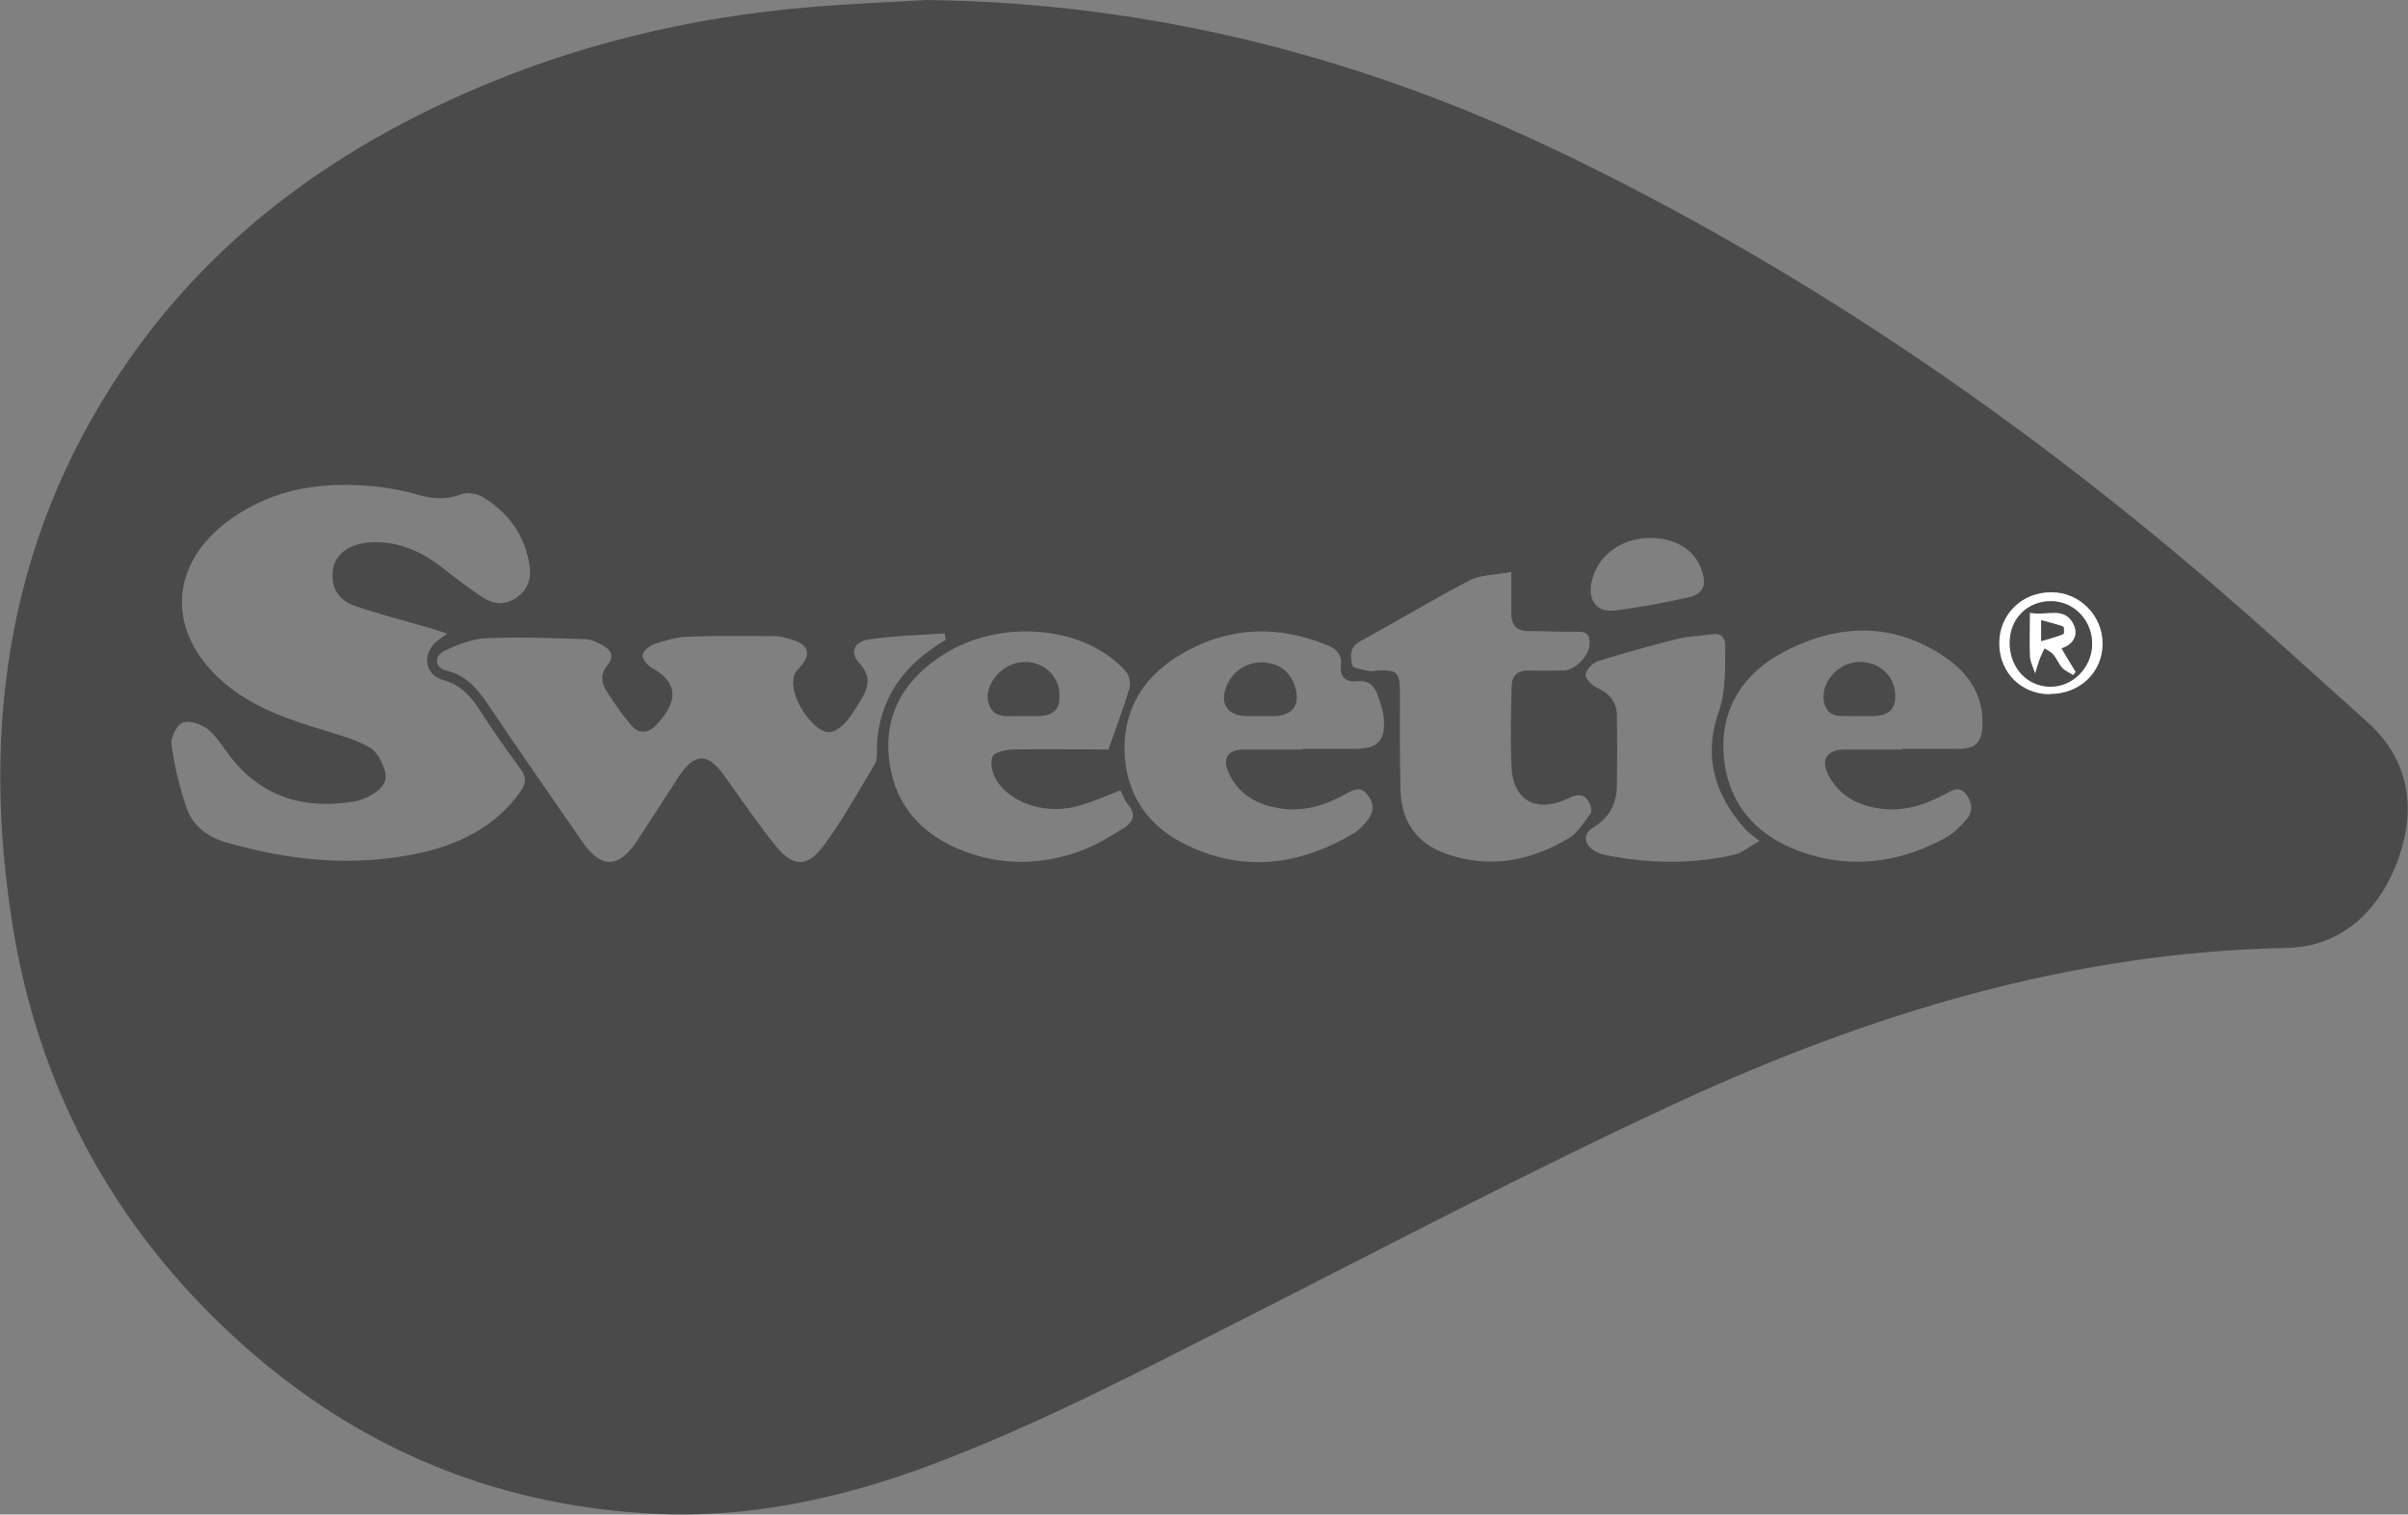 <svg viewBox="0 0 71.35 44.88" xmlns="http://www.w3.org/2000/svg" id="Layer_2">
  <rect x="0" y="0" width="71.35" height="44.88" fill="#808080" stroke="none"/>
  <defs>
    <style>
      .cls-1 {
        fill: #fff;
      }

      .cls-2 {
        fill: #4b4a4a;
      }
    </style>
  </defs>
  <g data-name="Layer_1" id="Layer_1-2">
    <g>
      <path d="M27.44,0c6.69.08,13,1.7,19,4.61,6.44,3.12,12.35,7.06,17.84,11.62,2.01,1.66,3.93,3.43,5.87,5.17,1.22,1.1,1.45,2.51.93,4.01-.55,1.55-1.67,2.65-3.34,2.68-6.4.13-12.37,1.96-18.1,4.61-4.32,2-8.53,4.22-12.77,6.37-3.06,1.55-6.09,3.14-9.31,4.35-2.63.98-5.33,1.57-8.14,1.44-4.96-.24-9.23-2.12-12.81-5.55-3.38-3.23-5.46-7.19-6.22-11.78-1-6.13-.11-11.92,3.58-17.08,2.5-3.49,5.85-5.93,9.75-7.66,3.28-1.46,6.72-2.28,10.29-2.58,1.14-.1,2.29-.14,3.44-.21ZM13.26,18.78c-.24-.08-.43-.15-.63-.2-.69-.2-1.39-.38-2.07-.61-.36-.12-.65-.35-.7-.78-.08-.64.35-1.07,1.13-1.12.84-.04,1.54.29,2.18.8.39.31.78.61,1.2.87.3.19.66.18.96-.05.32-.23.42-.57.36-.94-.14-.9-.63-1.57-1.4-2.03-.17-.1-.45-.14-.63-.07-.42.16-.82.14-1.24.02-.38-.11-.77-.19-1.16-.24-1.58-.18-3.09,0-4.42.95-1.87,1.33-1.93,3.39-.18,4.87.87.73,1.91,1.08,2.97,1.4.46.14.94.27,1.34.51.22.13.39.48.45.75.06.34-.22.56-.52.7-.13.06-.26.12-.4.14-1.47.24-2.72-.11-3.67-1.32-.22-.28-.4-.6-.67-.82-.19-.15-.54-.27-.74-.2-.17.06-.36.43-.34.63.08.62.23,1.25.43,1.85.18.56.61.9,1.18,1.07,1.84.53,3.7.73,5.59.35,1.26-.25,2.37-.77,3.14-1.85.17-.24.19-.42,0-.68-.44-.59-.86-1.2-1.26-1.82-.26-.39-.56-.68-1.03-.81-.53-.15-.63-.73-.23-1.11.1-.09.22-.17.37-.28ZM28.02,18.95c-.01-.06-.02-.12-.03-.18-.75.05-1.51.07-2.25.18-.45.06-.56.4-.28.7.34.36.3.7.06,1.07-.12.19-.23.39-.37.57-.36.45-.64.51-.96.24-.57-.49-.86-1.32-.58-1.66.02-.02.04-.04.06-.06.39-.43.31-.71-.25-.87-.15-.04-.3-.09-.46-.09-.86,0-1.73-.02-2.59.02-.33.01-.67.11-.99.22-.14.05-.32.19-.34.32-.02.11.14.3.26.37.87.48.75,1.06.14,1.71-.24.25-.52.26-.74,0-.27-.32-.51-.67-.74-1.03-.15-.24-.17-.5.04-.75.21-.25.11-.45-.14-.59-.16-.08-.34-.18-.52-.18-.97-.03-1.95-.07-2.92-.03-.42.02-.86.19-1.24.37-.33.16-.3.51.04.59.61.14.95.57,1.27,1.05.91,1.35,1.84,2.69,2.77,4.03.56.8,1.07.78,1.61-.02.42-.64.83-1.29,1.25-1.93.46-.69.85-.7,1.33-.03.5.7.99,1.42,1.53,2.09.53.65.95.65,1.44-.02.56-.76,1.02-1.6,1.51-2.41.05-.09.05-.22.05-.33,0-.63.13-1.23.44-1.79.38-.68.94-1.15,1.6-1.55ZM56.36,22.19c.55,0,1.11,0,1.66,0,.51,0,.7-.18.72-.68.04-.88-.39-1.54-1.07-2.01-1.55-1.08-3.2-1.03-4.82-.18-1.18.62-1.86,1.65-1.78,3.01.1,1.48.96,2.45,2.35,2.93,1.46.5,2.88.3,4.22-.43.24-.13.45-.34.63-.55.19-.23.18-.49-.01-.74-.21-.27-.42-.12-.64,0-.6.32-1.23.52-1.92.42-.63-.09-1.17-.36-1.49-.93-.29-.51-.1-.82.48-.82.55,0,1.11,0,1.66,0ZM44.77,16.95c-.48.09-.9.08-1.23.25-1.09.57-2.15,1.21-3.23,1.8-.35.19-.29.47-.24.72.02.08.29.12.46.16.09.02.2,0,.3-.01.57-.02.64.05.65.61,0,.99-.01,1.99.02,2.98.03.92.52,1.56,1.38,1.85,1.27.44,2.49.2,3.62-.48.26-.16.43-.47.63-.72.04-.06.02-.2-.02-.28-.16-.37-.41-.28-.69-.15-.89.41-1.57.04-1.63-.9-.04-.81-.02-1.62,0-2.43,0-.33.18-.49.51-.48.34.01.68,0,1.02,0,.35,0,.77-.44.78-.78.01-.27-.07-.38-.36-.37-.48.01-.96-.02-1.45-.02-.39,0-.52-.21-.51-.57,0-.35,0-.7,0-1.19ZM38.61,22.19c.51,0,1.02,0,1.53,0,.69,0,.92-.24.86-.93-.02-.21-.09-.41-.16-.61-.1-.31-.27-.51-.64-.46-.29.03-.51-.12-.47-.45.05-.35-.14-.52-.42-.63-1.46-.59-2.89-.54-4.25.24-1.11.63-1.77,1.59-1.74,2.91.04,1.26.67,2.2,1.78,2.75,1.72.86,3.4.64,5.02-.32.16-.1.31-.26.42-.41.18-.24.17-.5-.03-.74-.21-.26-.42-.13-.64-.01-.6.33-1.23.53-1.91.43-.67-.1-1.25-.39-1.55-1.05-.2-.44-.04-.69.44-.7.58,0,1.16,0,1.74,0ZM32.85,22.19c.23-.66.44-1.21.61-1.77.04-.13.02-.31-.04-.43-.07-.14-.22-.26-.34-.37-1.27-1.11-3.55-1.22-5.1-.24-1.16.73-1.81,1.76-1.63,3.17.17,1.34.98,2.2,2.21,2.67,1.14.44,2.31.41,3.45,0,.46-.17.89-.43,1.3-.69.24-.15.37-.38.13-.67-.11-.12-.16-.29-.24-.44-.45.17-.88.37-1.32.48-.94.24-1.98-.12-2.37-.81-.11-.19-.18-.49-.1-.67.05-.13.38-.2.58-.21.99-.02,1.98,0,2.86,0ZM52.13,24.92c-.2-.17-.3-.23-.38-.31-.93-1.01-1.29-2.18-.83-3.49.23-.66.19-1.31.2-1.97,0-.3-.16-.4-.44-.35-.32.05-.65.05-.97.13-.79.2-1.58.42-2.36.66-.16.05-.36.26-.37.41,0,.13.2.32.36.39.36.17.57.42.57.82.01.68.01,1.36,0,2.04,0,.55-.21.97-.7,1.27-.32.19-.28.52.05.7.09.05.18.09.28.11,1.28.26,2.56.29,3.84,0,.23-.05.43-.23.74-.4ZM48.91,15.94c-.9,0-1.61.55-1.76,1.35-.09.52.17.86.69.8.74-.09,1.48-.23,2.2-.39.43-.1.53-.36.39-.78-.2-.62-.77-.98-1.53-.98ZM60.74,20.57c.88,0,1.56-.64,1.56-1.49,0-.83-.68-1.51-1.51-1.52-.87,0-1.55.65-1.55,1.51,0,.85.64,1.5,1.5,1.51Z" class="cls-2"></path>
      <path d="M60.74,20.57c-.86,0-1.5-.65-1.5-1.51,0-.86.68-1.52,1.55-1.51.83,0,1.51.69,1.51,1.52,0,.85-.68,1.5-1.56,1.49ZM59.55,19.05c0,.72.51,1.28,1.19,1.29.67.01,1.23-.56,1.25-1.25.01-.7-.53-1.27-1.21-1.28-.7,0-1.23.52-1.23,1.23Z" class="cls-1"></path>
      <path d="M55.04,21.22s-.06,0-.08,0c-.37-.02-.81.11-.92-.44-.08-.45.27-.96.74-1.11.63-.21,1.3.19,1.37.82.05.49-.14.71-.64.73-.16,0-.31,0-.47,0Z" class="cls-2"></path>
      <path d="M37.31,21.22c-.11,0-.23,0-.34,0-.62,0-.86-.39-.6-.95.2-.42.6-.66,1.06-.64.46.02.79.27.93.68.19.56-.04.9-.62.91-.14,0-.28,0-.43,0Z" class="cls-2"></path>
      <path d="M30.3,21.22s-.06,0-.08,0c-.37-.01-.81.1-.94-.42-.1-.42.25-.95.73-1.12.65-.23,1.33.18,1.38.84.04.48-.14.68-.62.7-.16,0-.31,0-.47,0Z" class="cls-2"></path>
      <path d="M59.55,19.05c0-.72.53-1.24,1.23-1.23.68,0,1.22.58,1.21,1.28-.01.69-.58,1.26-1.25,1.25-.68-.01-1.19-.57-1.19-1.29ZM60.15,18.16c0,.49-.01.9,0,1.3,0,.17.1.33.15.5.05-.15.1-.31.15-.46.04-.1.08-.19.13-.28.09.06.19.1.26.18.1.12.16.27.26.39.09.09.22.15.33.22l.07-.09c-.13-.23-.27-.45-.42-.7.38-.13.51-.42.36-.71-.27-.54-.79-.24-1.29-.34Z" class="cls-2"></path>
      <path d="M60.15,18.16c.49.1,1.02-.21,1.29.34.14.29.02.59-.36.71.15.25.28.48.42.7l-.07.09c-.11-.07-.24-.12-.33-.22-.1-.11-.16-.27-.26-.39-.07-.08-.17-.12-.26-.18-.04.09-.09.18-.13.28-.06.15-.1.31-.15.46-.05-.17-.14-.33-.15-.5-.02-.41,0-.82,0-1.3ZM60.48,19c.26-.08.46-.13.66-.21.03-.01.02-.21,0-.22-.2-.07-.4-.12-.65-.19v.62Z" class="cls-1"></path>
      <path d="M60.48,19v-.62c.24.07.45.11.65.19.03.01.03.21,0,.22-.19.08-.4.13-.66.21Z" class="cls-2"></path>
    </g>
  </g>
</svg>